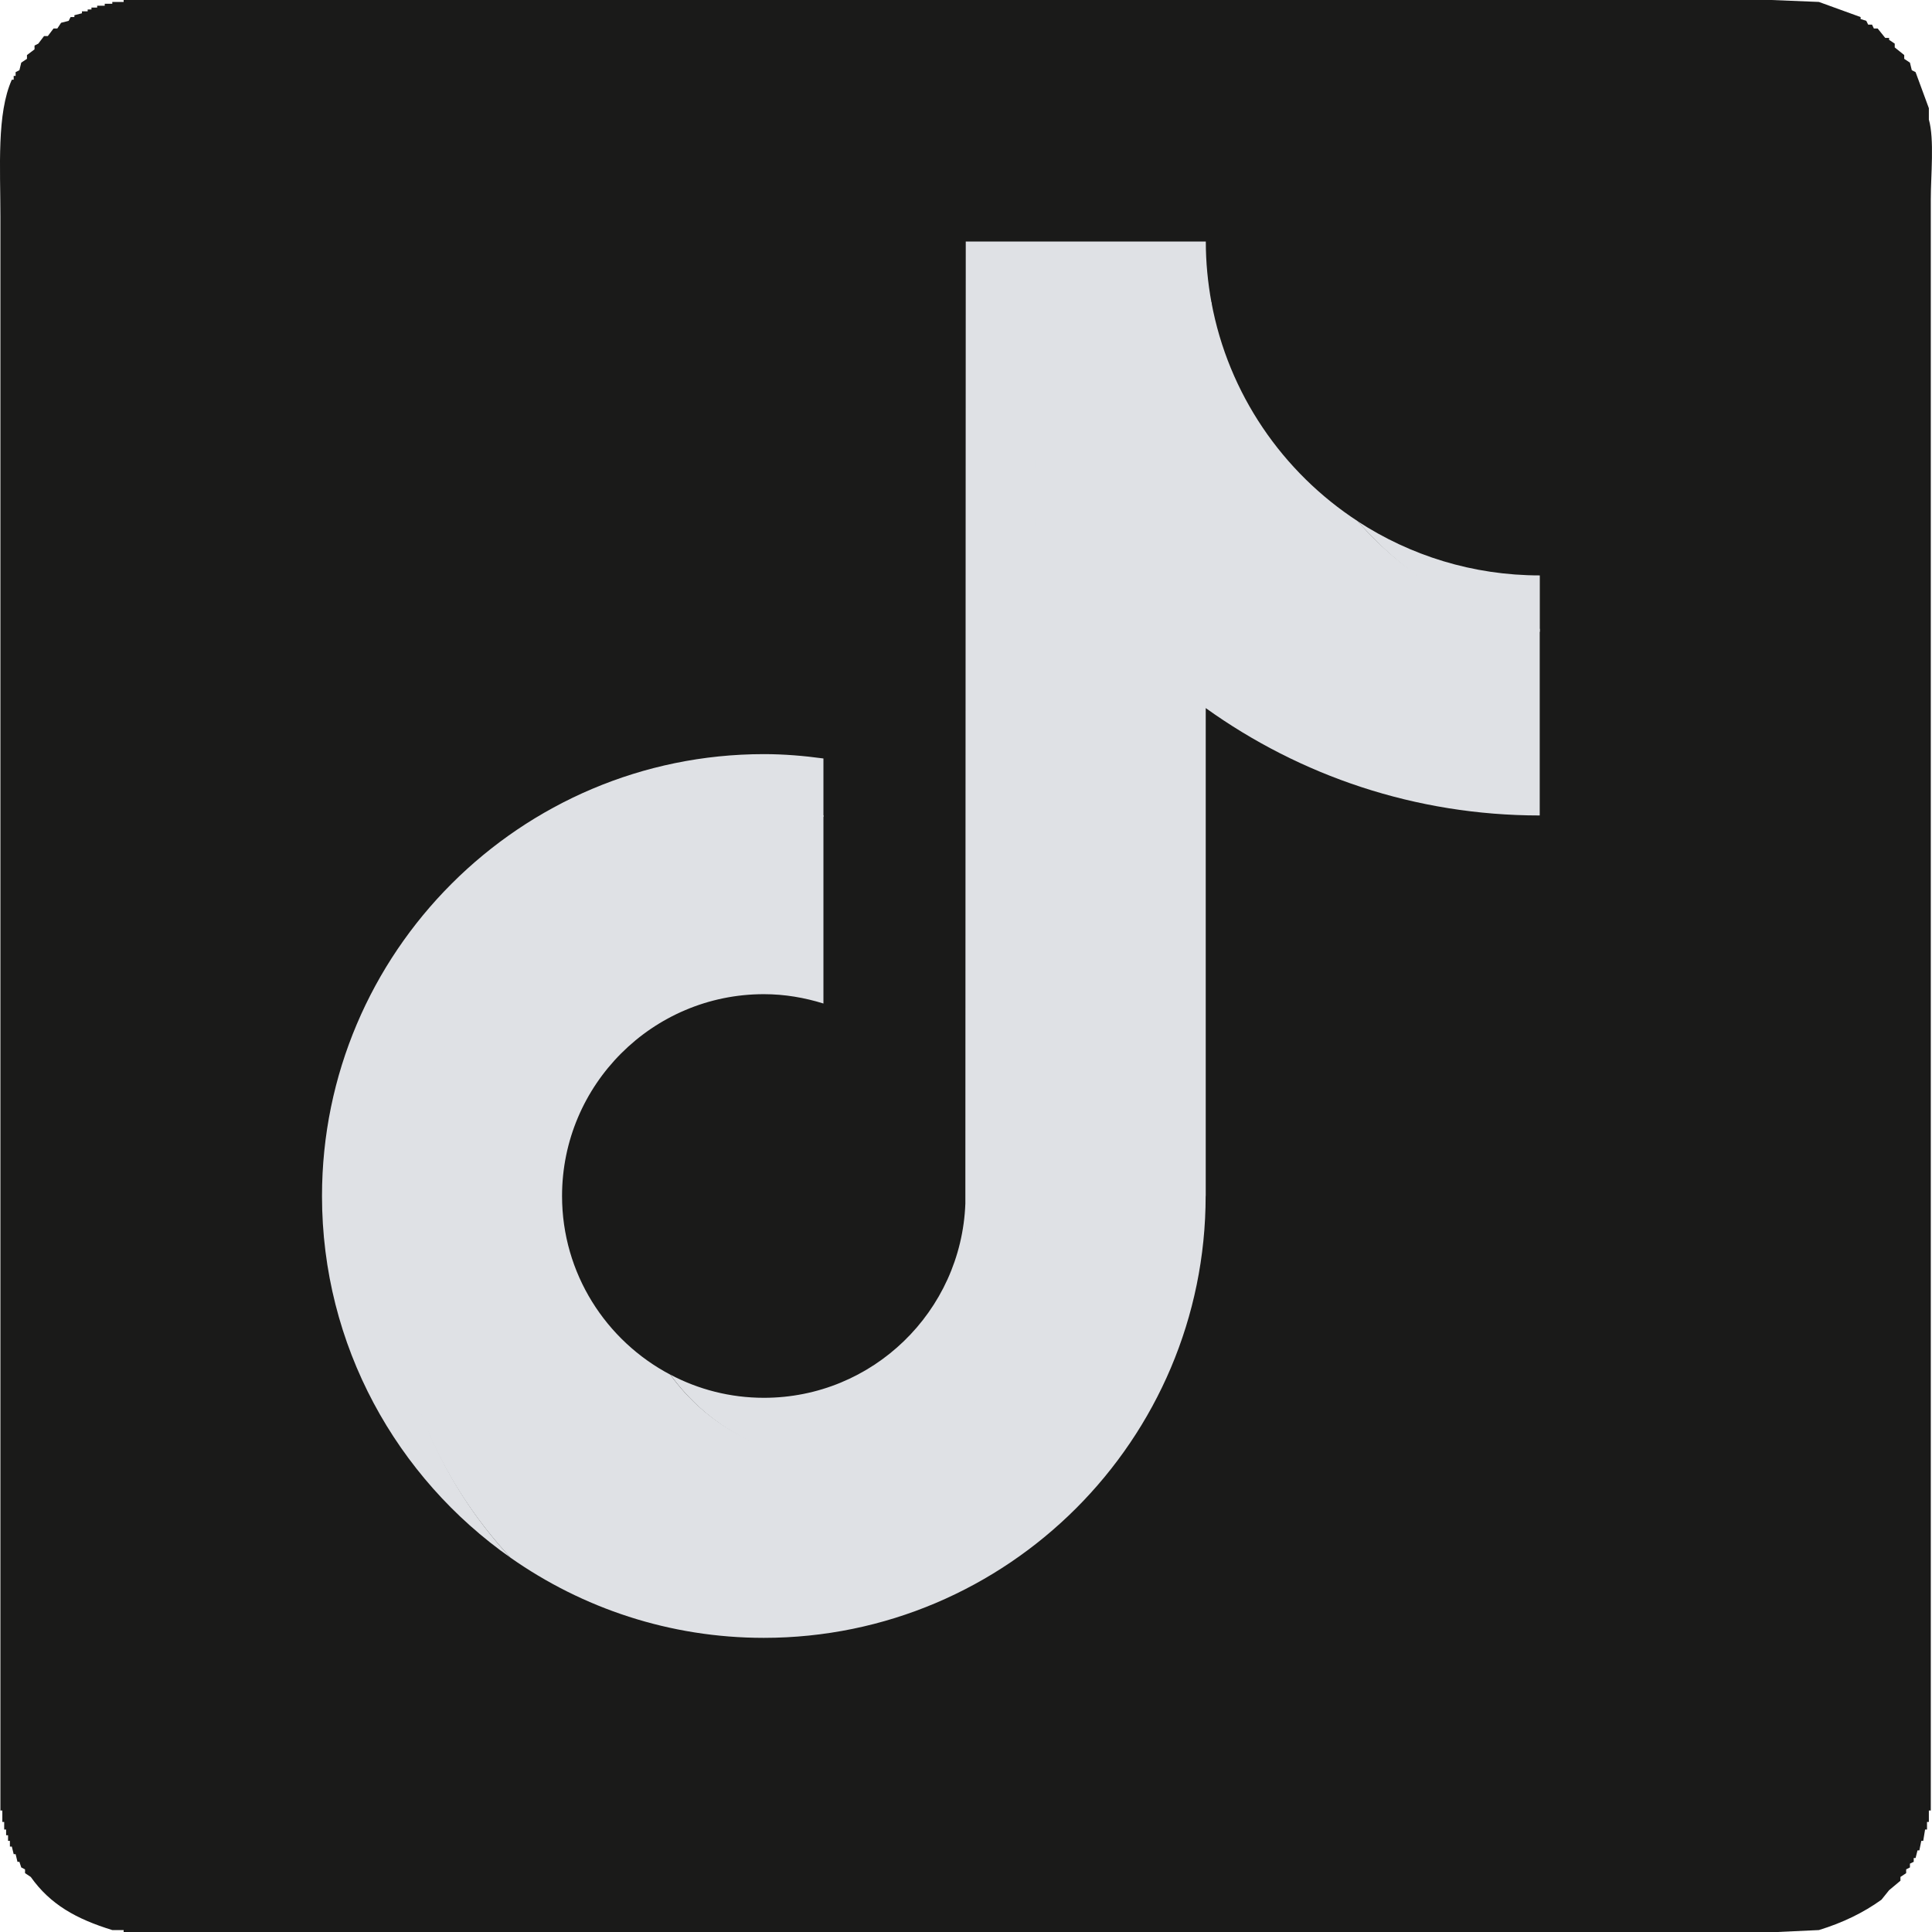 <svg width="24" height="24" viewBox="0 0 24 24" fill="none" xmlns="http://www.w3.org/2000/svg">
<path fill-rule="evenodd" clip-rule="evenodd" d="M23.961 1.485V1.344C23.906 1.194 23.851 1.045 23.796 0.896L23.749 0.872C23.741 0.841 23.734 0.809 23.726 0.778C23.702 0.762 23.679 0.747 23.655 0.731V0.684C23.616 0.652 23.576 0.621 23.537 0.589V0.542C23.514 0.527 23.49 0.511 23.467 0.495V0.471H23.419C23.388 0.432 23.357 0.393 23.325 0.354H23.278C23.27 0.338 23.262 0.322 23.255 0.306H23.207C23.2 0.291 23.192 0.275 23.184 0.259C23.16 0.251 23.137 0.244 23.113 0.236V0.212C22.941 0.149 22.768 0.086 22.595 0.024C22.399 0.016 22.203 0.008 22.006 0H20.828H17.248H1.536V0.024H1.395V0.047H1.301V0.071H1.207V0.094H1.136V0.118H1.089V0.141H1.018V0.165C0.987 0.173 0.955 0.181 0.924 0.189V0.212H0.877C0.869 0.228 0.861 0.244 0.853 0.259C0.822 0.267 0.79 0.275 0.759 0.283C0.743 0.306 0.728 0.33 0.712 0.354H0.665C0.641 0.385 0.618 0.416 0.594 0.448H0.547C0.523 0.479 0.5 0.511 0.476 0.542C0.461 0.55 0.445 0.558 0.429 0.566V0.613C0.398 0.637 0.366 0.66 0.335 0.684V0.731C0.311 0.747 0.288 0.762 0.264 0.778C0.257 0.809 0.249 0.841 0.241 0.872L0.194 0.896V0.943H0.17V0.99H0.147C-0.042 1.411 0.005 2.078 0.005 2.688V5.917V17.47V21.218V22.491H0.029V22.633H0.052V22.727H0.076V22.798H0.1V22.868H0.123V22.939H0.147C0.154 22.971 0.162 23.002 0.17 23.033H0.194C0.202 23.065 0.209 23.096 0.217 23.128H0.241C0.249 23.151 0.257 23.175 0.264 23.198C0.28 23.206 0.296 23.214 0.311 23.222V23.269C0.335 23.285 0.359 23.301 0.382 23.316C0.626 23.66 0.948 23.838 1.395 23.976H1.536V24H2.738H5.611H18.284H21.111H22.077C22.25 23.992 22.422 23.984 22.595 23.976C22.891 23.885 23.147 23.761 23.372 23.599C23.404 23.56 23.435 23.521 23.467 23.481C23.514 23.442 23.561 23.403 23.608 23.363V23.316C23.631 23.301 23.655 23.285 23.679 23.269V23.222L23.726 23.198V23.151L23.773 23.128V23.081H23.796C23.804 23.049 23.812 23.018 23.82 22.986H23.843C23.851 22.947 23.859 22.908 23.867 22.868H23.891C23.898 22.821 23.906 22.774 23.914 22.727H23.938V22.633H23.961V22.491H23.985V21.289V18.908V5.611V2.475C23.985 2.182 24.031 1.729 23.961 1.485Z" fill="#1A1A19"/>
<path d="M10.229 10.146V9.422C9.987 9.389 9.741 9.368 9.489 9.368C6.463 9.369 4 11.831 4 14.858C4 16.715 4.928 18.358 6.344 19.352C5.43 18.371 4.888 17.057 4.888 15.615C4.888 12.631 7.262 10.215 10.229 10.146Z" fill="#DFE1E5"/>
<path d="M10.358 18.137C11.709 18.137 12.826 17.047 12.877 15.709L12.888 3.774L15.053 3.775L15.049 3.757C15.004 3.511 14.979 3.259 14.979 3H11.997L11.992 14.952C11.942 16.291 10.84 17.364 9.49 17.364C9.07 17.364 8.675 17.26 8.327 17.076C8.782 17.708 9.523 18.137 10.359 18.137H10.358Z" fill="#DFE1E5"/>
<path d="M19.128 7.849V7.148C18.295 7.148 17.519 6.901 16.868 6.477C17.448 7.142 18.235 7.657 19.128 7.849Z" fill="#DFE1E5"/>
<path d="M14.978 14.857V8.796C16.148 9.635 17.581 10.13 19.127 10.13V7.812C18.234 7.621 17.447 7.141 16.868 6.476C15.933 5.867 15.259 4.892 15.049 3.756H12.865L12.86 15.708C12.81 17.046 11.708 18.12 10.358 18.12C9.522 18.12 8.781 17.707 8.326 17.076C7.528 16.656 6.982 15.819 6.982 14.857C6.982 13.475 8.106 12.35 9.489 12.35C9.747 12.35 9.994 12.393 10.229 12.466V10.128C7.262 10.197 4.869 12.63 4.869 15.614C4.869 17.056 5.429 18.37 6.343 19.351C7.234 19.977 8.319 20.346 9.488 20.346C12.515 20.346 14.977 17.884 14.977 14.857L14.978 14.857Z" fill="#DFE1E5"/>
</svg>

